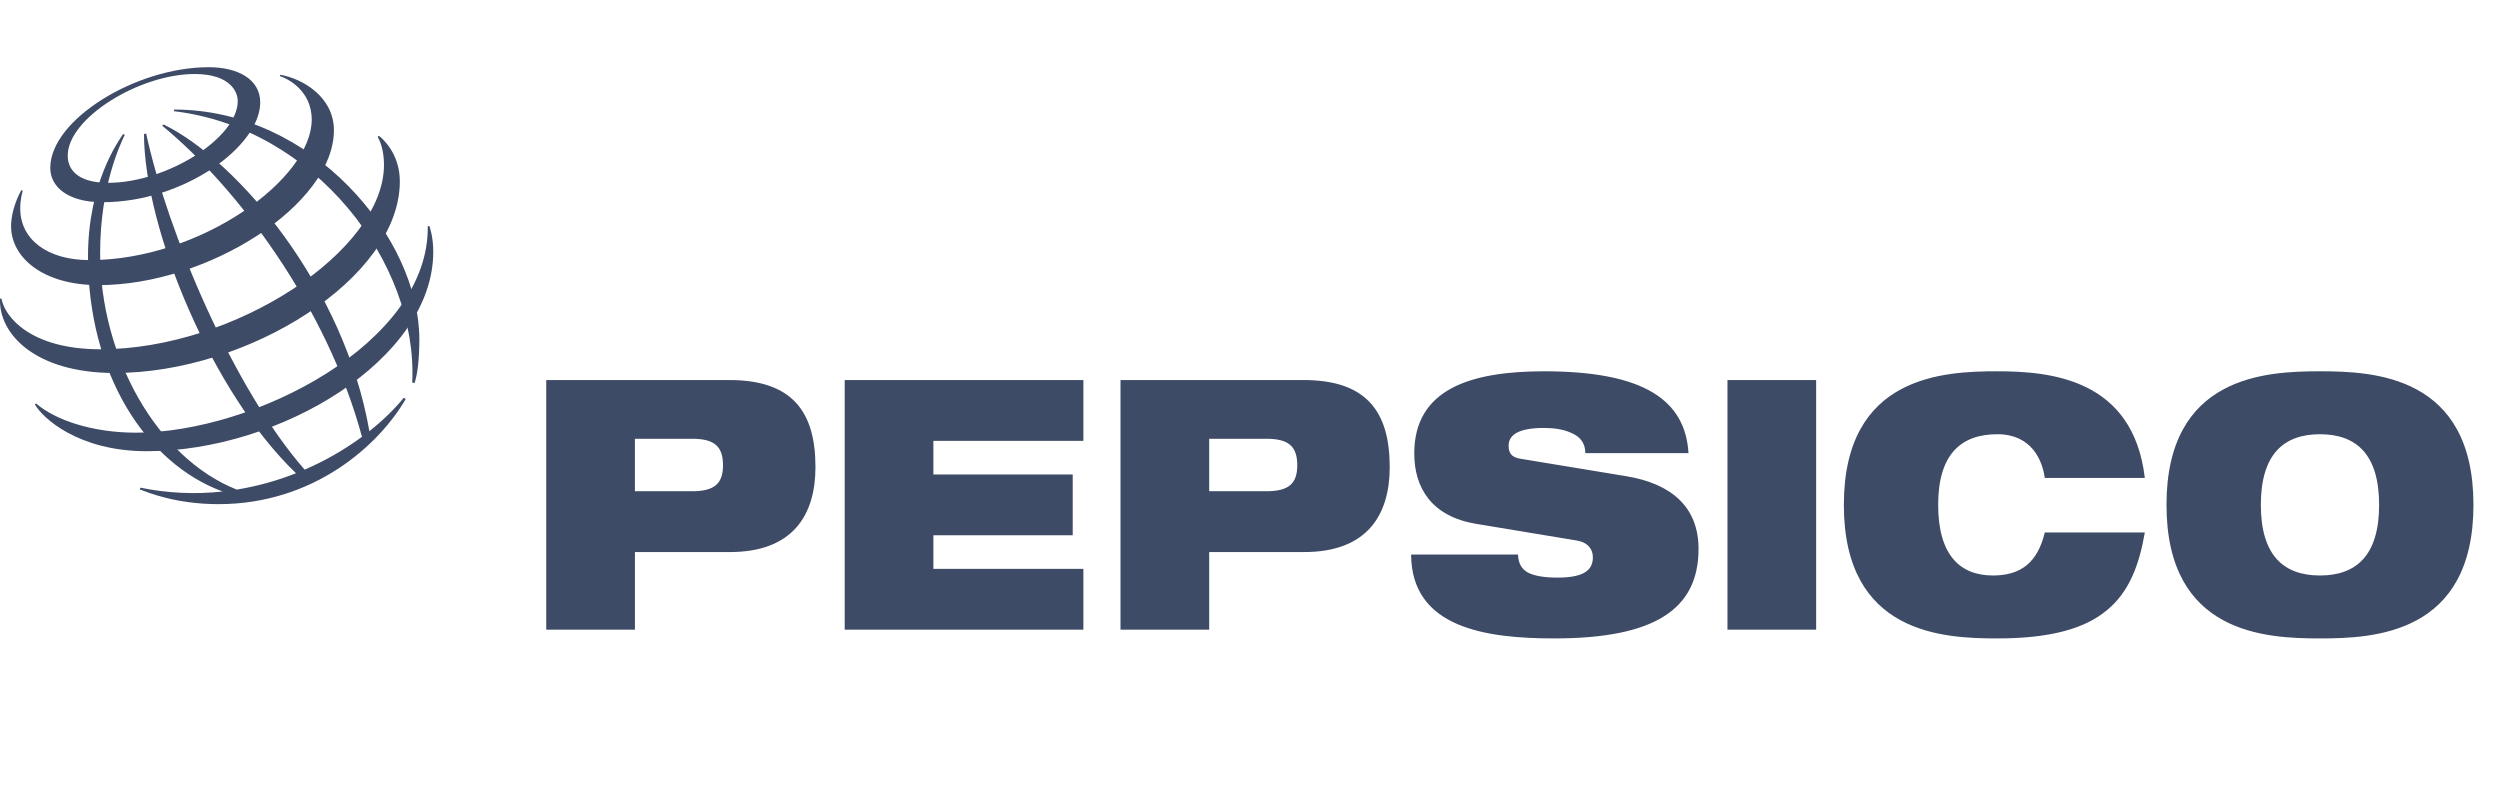 <?xml version="1.0" encoding="utf-8"?>
<svg xmlns="http://www.w3.org/2000/svg" fill="none" height="100%" overflow="visible" preserveAspectRatio="none" style="display: block;" viewBox="0 0 124 40" width="100%">
<g id="PepsiCo-Logo.wine 1">
<g id="Group">
<path clip-rule="evenodd" d="M31.492 21.763H34.331C35.439 21.763 35.861 22.145 35.861 23.081C35.861 23.983 35.439 24.365 34.331 24.365H31.492L31.492 21.763ZM27.094 31.233H31.493V27.382H36.204C39.324 27.382 40.447 25.544 40.447 23.169C40.447 20.411 39.292 18.85 36.172 18.85H27.094V31.233ZM53.736 21.867H46.296V23.532H53.207V26.55H46.296V28.215H53.736V31.233H41.897V18.85H53.736L53.736 21.867ZM59.976 21.763H62.815C63.923 21.763 64.344 22.145 64.344 23.081C64.344 23.983 63.923 24.365 62.815 24.365H59.976V21.763ZM55.577 31.233H59.976V27.382H64.687C67.807 27.382 68.93 25.544 68.93 23.169C68.93 20.411 67.775 18.85 64.655 18.85H55.577V31.233ZM73.188 25.978C71.036 25.613 70.147 24.226 70.147 22.492C70.147 19.283 72.971 18.416 76.588 18.416C81.549 18.416 83.592 19.855 83.749 22.474H78.632C78.632 21.971 78.367 21.659 77.962 21.485C77.572 21.295 77.073 21.226 76.589 21.226C75.278 21.226 74.827 21.59 74.827 22.11C74.827 22.457 74.966 22.683 75.403 22.752L80.66 23.619C82.875 23.983 84.248 25.128 84.248 27.226C84.248 30.244 82.033 31.666 77.088 31.666C73.703 31.666 70.006 31.146 69.991 27.504H75.294C75.309 27.92 75.45 28.197 75.762 28.388C76.089 28.562 76.573 28.649 77.259 28.649C78.631 28.649 79.006 28.232 79.006 27.642C79.006 27.278 78.803 26.914 78.212 26.811L73.188 25.978ZM90.081 31.233H85.682V18.85H90.081L90.081 31.233ZM106.383 26.411C106.102 28.042 105.602 29.36 104.51 30.261C103.434 31.163 101.749 31.666 99.067 31.666C96.4 31.666 91.455 31.458 91.455 25.042C91.455 18.625 96.4 18.416 99.067 18.416C101.718 18.416 105.805 18.797 106.383 23.706H101.422C101.297 22.821 100.766 21.538 99.067 21.538C97.272 21.538 96.133 22.526 96.133 25.041C96.133 27.556 97.241 28.544 98.848 28.544C100.237 28.544 101.063 27.902 101.422 26.411L106.383 26.411ZM112.138 25.042C112.138 22.526 113.277 21.538 115.071 21.538C116.865 21.538 118.004 22.526 118.004 25.042C118.004 27.557 116.865 28.544 115.071 28.544C113.277 28.544 112.138 27.556 112.138 25.042ZM107.458 25.042C107.458 31.458 112.403 31.666 115.071 31.666C117.739 31.666 122.683 31.458 122.683 25.042C122.683 18.625 117.739 18.416 115.071 18.416C112.403 18.416 107.458 18.625 107.458 25.042H107.458ZM20.447 18.973C20.731 13.032 15.608 6.342 8.624 5.515L8.635 5.434C15.521 5.434 20.8 11.808 20.8 16.837C20.793 17.884 20.71 18.532 20.563 19.003L20.447 18.973ZM20.03 19.728C19.572 20.288 18.996 20.851 18.321 21.386C17.079 14.244 11.83 7.999 8.12 6.176L8.041 6.232C11.772 9.294 16.223 15.242 17.954 21.666C17.071 22.315 16.117 22.861 15.111 23.294C11.59 19.279 8.307 11.534 7.249 6.62L7.141 6.652C7.165 11.423 10.552 19.521 14.682 23.472C13.735 23.847 12.75 24.119 11.745 24.284C7.786 22.715 4.967 17.692 4.967 12.546C4.967 9.187 5.992 7.109 6.19 6.683L6.105 6.65C5.866 7.012 4.365 9.09 4.365 12.716C4.365 18.533 7.234 22.979 11.042 24.379C9.68 24.529 8.303 24.464 6.962 24.188L6.933 24.276C7.341 24.426 8.723 25.006 10.832 25.006C15.601 25.006 18.825 22.043 20.123 19.791L20.03 19.728Z" fill="#3E4B66" fill-rule="evenodd" id="Vector"/>
<path clip-rule="evenodd" d="M10.348 3.333C6.733 3.333 2.493 5.943 2.493 8.328C2.493 9.25 3.337 10.03 5.084 10.03C9.139 10.03 12.907 7.244 12.907 5.078C12.906 3.938 11.812 3.333 10.348 3.333ZM11.792 5.01C11.792 6.836 8.285 9.068 5.354 9.068C4.059 9.068 3.359 8.559 3.359 7.718C3.359 5.866 6.905 3.671 9.655 3.671C11.448 3.671 11.792 4.583 11.792 5.01Z" fill="#3E4B66" fill-rule="evenodd" id="Vector_2"/>
<path clip-rule="evenodd" d="M1.057 9.433C0.955 9.608 0.549 10.405 0.549 11.222C0.549 12.736 2.078 14.142 4.893 14.142C10.307 14.142 16.562 10.157 16.562 6.458C16.562 4.797 14.99 3.894 13.899 3.708L13.878 3.772C14.218 3.88 15.461 4.458 15.461 5.937C15.461 8.885 9.938 12.901 4.437 12.901C2.331 12.901 1.004 11.861 1.004 10.347C1.004 9.868 1.104 9.552 1.131 9.461L1.057 9.433Z" fill="#3E4B66" fill-rule="evenodd" id="Vector_3"/>
<path clip-rule="evenodd" d="M18.792 6.735C18.94 6.847 19.832 7.591 19.832 8.996C19.832 13.788 12.324 18.5 5.686 18.5C1.727 18.5 -0.077 16.546 0.003 14.81H0.073C0.229 15.712 1.514 17.324 4.979 17.324C11.625 17.324 19.046 12.449 19.046 8.177C19.046 7.444 18.847 6.987 18.734 6.784L18.792 6.735Z" fill="#3E4B66" fill-rule="evenodd" id="Vector_4"/>
<path clip-rule="evenodd" d="M21.297 11.207C21.328 11.309 21.49 11.767 21.49 12.486C21.49 17.817 13.892 22.38 7.283 22.38C3.882 22.38 2.105 20.728 1.73 20.057L1.791 20.012C2.732 20.835 4.586 21.461 6.749 21.461C12.586 21.461 21.295 17.02 21.217 11.226L21.297 11.207Z" fill="#3E4B66" fill-rule="evenodd" id="Vector_5"/>
</g>
</g>
</svg>